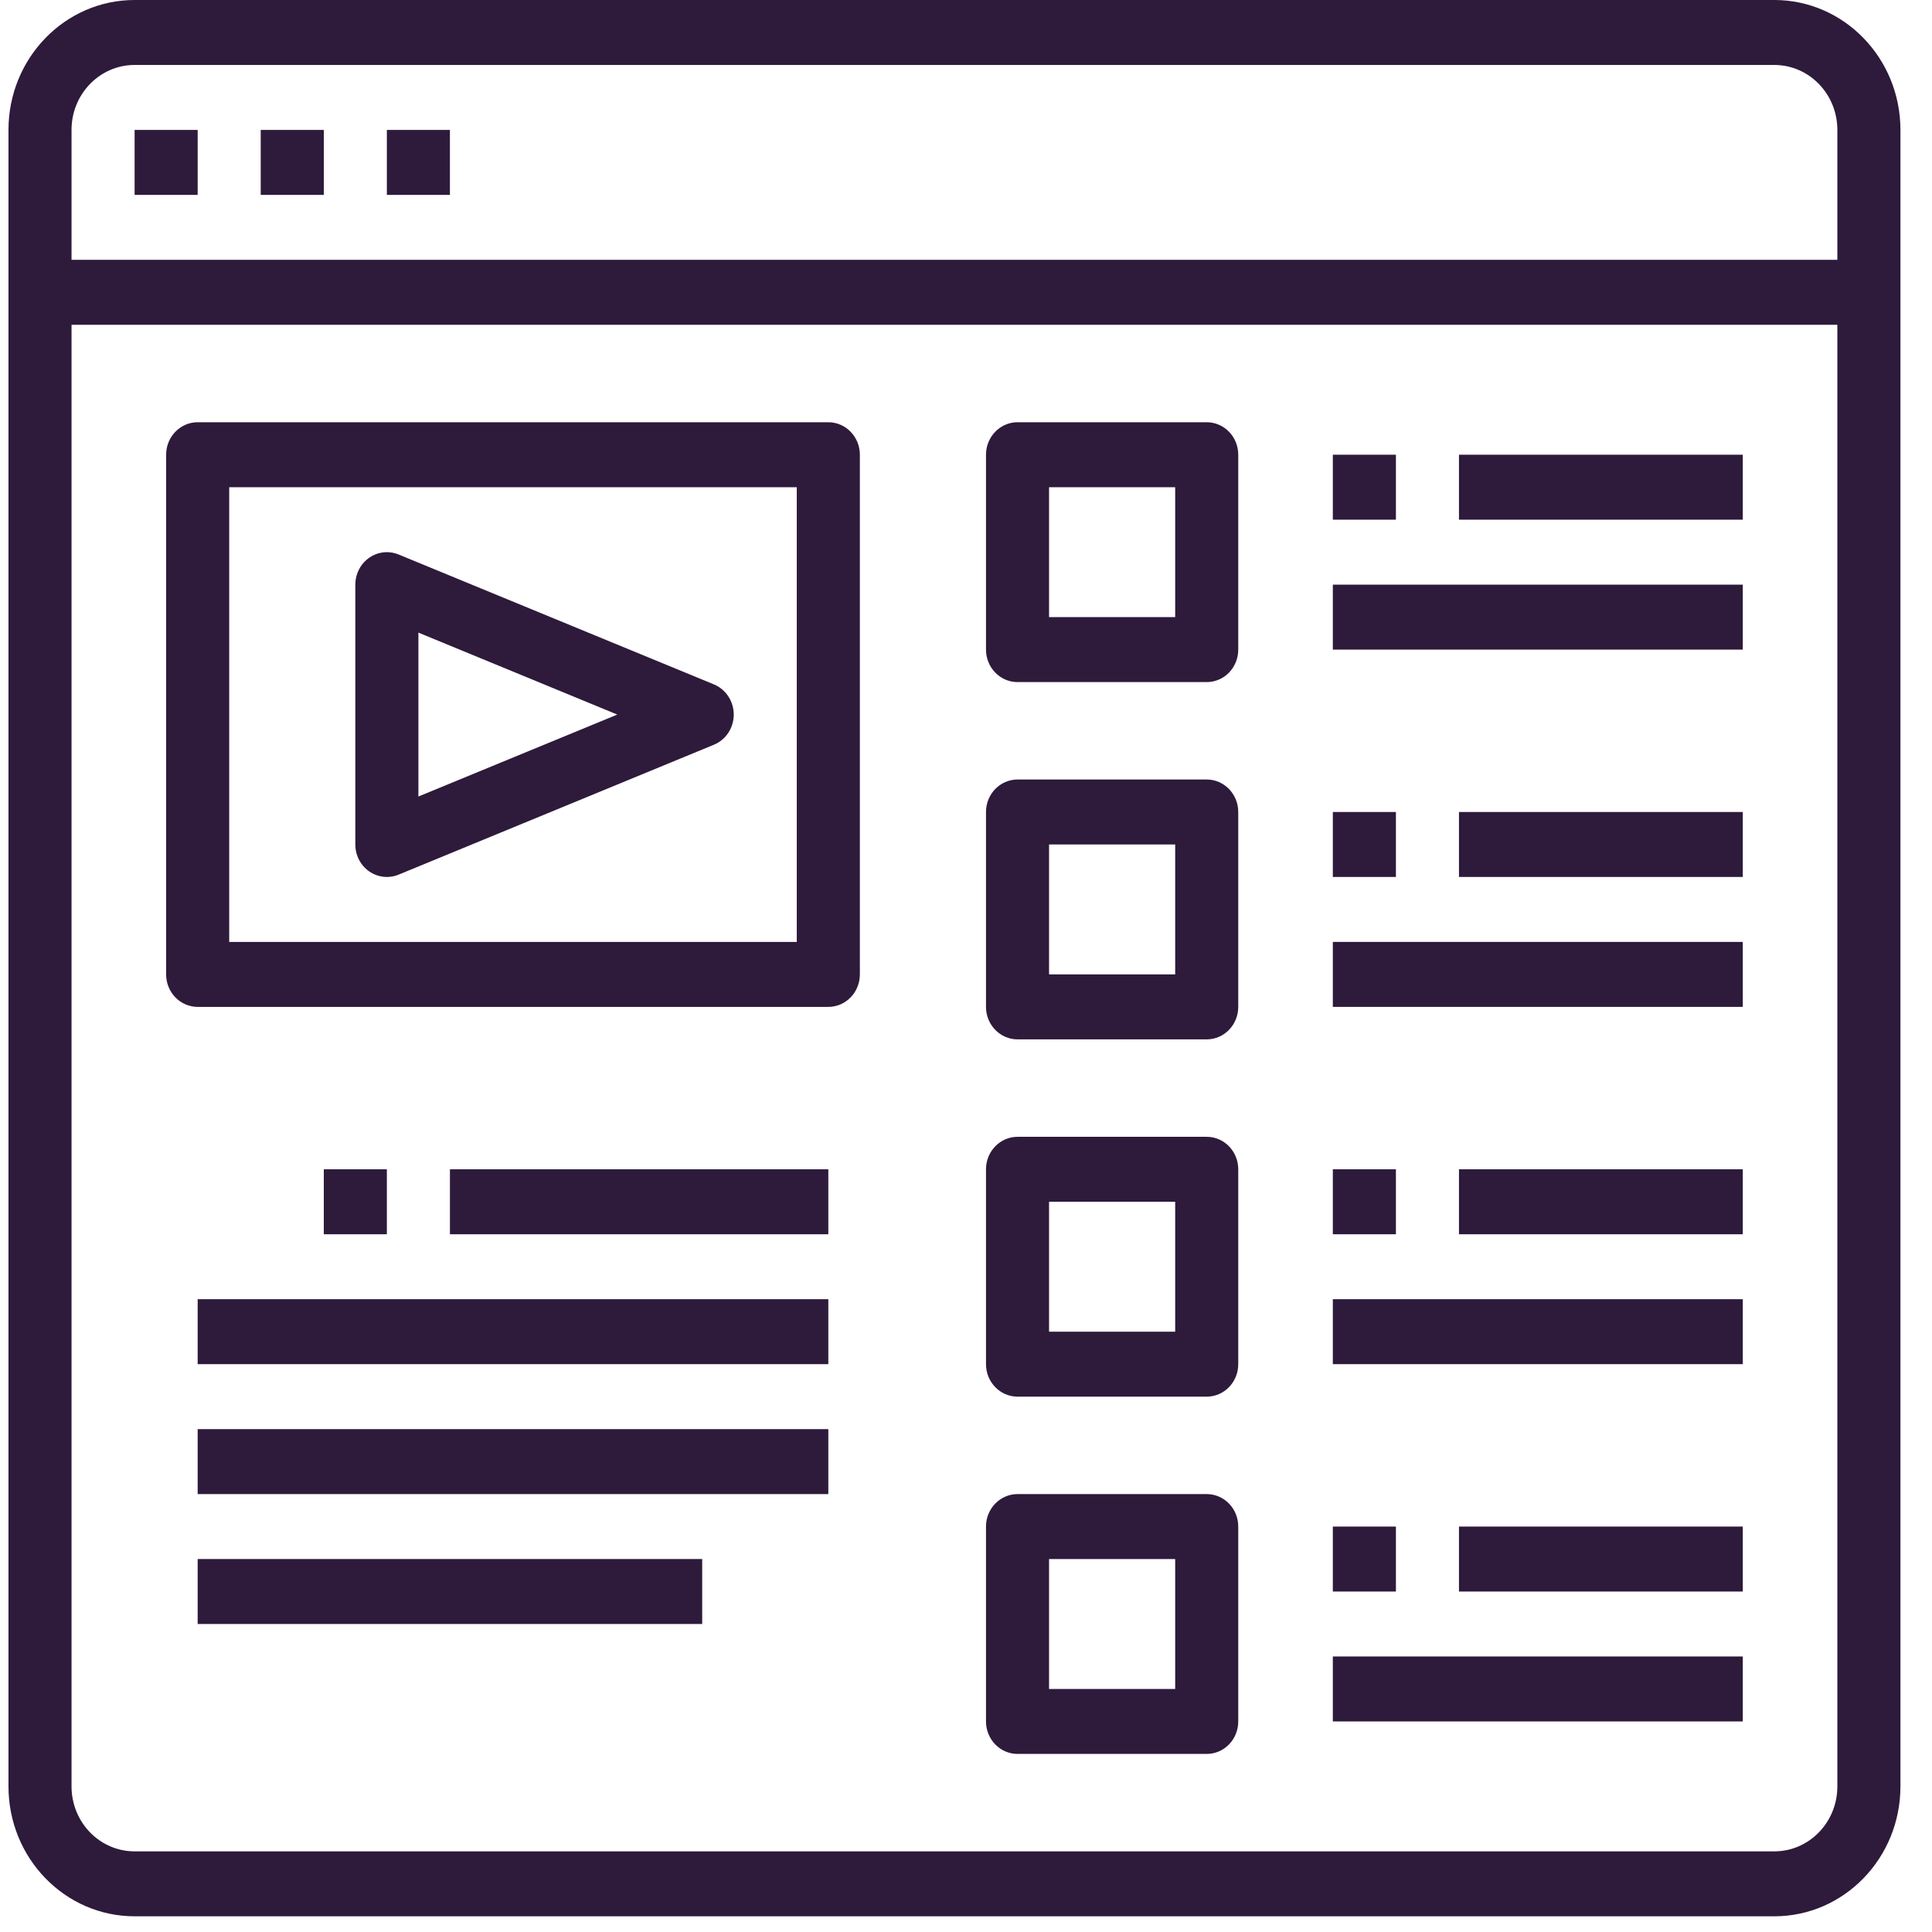 <svg width="80" height="80" viewBox="0 0 80 80" fill="none" xmlns="http://www.w3.org/2000/svg">
<path d="M73.47 0H5.574C2.689 0 0.351 2.409 0.351 5.38V73.971C0.351 76.942 2.689 79.35 5.574 79.35H73.47C76.354 79.35 78.693 76.942 78.693 73.971V5.38C78.693 2.409 76.354 0 73.47 0ZM76.081 73.971C76.081 75.457 74.912 76.661 73.47 76.661H5.574C4.131 76.661 2.962 75.457 2.962 73.971V13.449H76.081V73.971ZM76.081 10.759H2.962V5.38C2.962 3.894 4.131 2.69 5.574 2.69H73.47C74.912 2.69 76.081 3.894 76.081 5.38V10.759Z" fill="#2E1A3B"/>
<path d="M34.299 17.484H8.185C7.464 17.484 6.879 18.087 6.879 18.829V40.348C6.879 41.091 7.464 41.693 8.185 41.693H34.299C35.02 41.693 35.605 41.091 35.605 40.348V18.829C35.605 18.087 35.02 17.484 34.299 17.484ZM32.993 39.003H9.491V20.174H32.993V39.003Z" fill="#2E1A3B"/>
<path d="M30.29 29.091C30.158 28.748 29.894 28.476 29.561 28.339L16.504 22.96C15.834 22.684 15.074 23.02 14.807 23.709C14.745 23.869 14.713 24.038 14.713 24.209V34.968C14.713 35.415 14.928 35.832 15.287 36.082C15.503 36.232 15.758 36.313 16.019 36.313C16.185 36.314 16.35 36.282 16.504 36.218L29.561 30.838C30.231 30.563 30.557 29.781 30.29 29.091ZM17.325 32.982V26.195L25.561 29.589L17.325 32.982Z" fill="#2E1A3B"/>
<path d="M72.165 24.209H55.19V26.899H72.165V24.209Z" fill="#2E1A3B"/>
<path d="M72.165 18.829H60.413V21.519H72.165V18.829Z" fill="#2E1A3B"/>
<path d="M49.968 17.484H42.134C41.413 17.484 40.828 18.087 40.828 18.829V26.899C40.828 27.642 41.413 28.244 42.134 28.244H49.968C50.689 28.244 51.273 27.642 51.273 26.899V18.829C51.273 18.087 50.689 17.484 49.968 17.484ZM48.662 25.554H43.439V20.174H48.662V25.554Z" fill="#2E1A3B"/>
<path d="M72.165 39.003H55.19V41.693H72.165V39.003Z" fill="#2E1A3B"/>
<path d="M72.165 33.623H60.413V36.313H72.165V33.623Z" fill="#2E1A3B"/>
<path d="M49.968 32.278H42.134C41.413 32.278 40.828 32.88 40.828 33.623V41.693C40.828 42.435 41.413 43.038 42.134 43.038H49.968C50.689 43.038 51.273 42.435 51.273 41.693V33.623C51.273 32.88 50.689 32.278 49.968 32.278ZM48.662 40.348H43.439V34.968H48.662V40.348Z" fill="#2E1A3B"/>
<path d="M72.165 53.797H55.19V56.487H72.165V53.797Z" fill="#2E1A3B"/>
<path d="M72.165 48.418H60.413V51.108H72.165V48.418Z" fill="#2E1A3B"/>
<path d="M49.968 47.073H42.134C41.413 47.073 40.828 47.675 40.828 48.418V56.487C40.828 57.23 41.413 57.832 42.134 57.832H49.968C50.689 57.832 51.273 57.23 51.273 56.487V48.418C51.273 47.675 50.689 47.073 49.968 47.073ZM48.662 55.142H43.439V49.763H48.662V55.142Z" fill="#2E1A3B"/>
<path d="M72.165 68.591H55.19V71.281H72.165V68.591Z" fill="#2E1A3B"/>
<path d="M72.165 63.212H60.413V65.902H72.165V63.212Z" fill="#2E1A3B"/>
<path d="M49.968 61.867H42.134C41.413 61.867 40.828 62.469 40.828 63.212V71.281C40.828 72.024 41.413 72.626 42.134 72.626H49.968C50.689 72.626 51.273 72.024 51.273 71.281V63.212C51.273 62.469 50.689 61.867 49.968 61.867ZM48.662 69.937H43.439V64.557H48.662V69.937Z" fill="#2E1A3B"/>
<path d="M34.299 53.797H8.185V56.487H34.299V53.797Z" fill="#2E1A3B"/>
<path d="M34.299 59.177H8.185V61.867H34.299V59.177Z" fill="#2E1A3B"/>
<path d="M29.076 64.556H8.185V67.246H29.076V64.556Z" fill="#2E1A3B"/>
<path d="M34.299 48.418H18.631V51.108H34.299V48.418Z" fill="#2E1A3B"/>
<path d="M16.019 48.418H13.408V51.108H16.019V48.418Z" fill="#2E1A3B"/>
<path d="M8.185 5.38H5.574V8.07H8.185V5.38Z" fill="#2E1A3B"/>
<path d="M13.408 5.38H10.796V8.07H13.408V5.38Z" fill="#2E1A3B"/>
<path d="M18.63 5.38H16.019V8.07H18.63V5.38Z" fill="#2E1A3B"/>
<path d="M57.802 18.829H55.19V21.519H57.802V18.829Z" fill="#2E1A3B"/>
<path d="M57.802 33.623H55.19V36.313H57.802V33.623Z" fill="#2E1A3B"/>
<path d="M57.802 48.418H55.19V51.108H57.802V48.418Z" fill="#2E1A3B"/>
<path d="M57.802 63.212H55.19V65.902H57.802V63.212Z" fill="#2E1A3B"/>
</svg>
